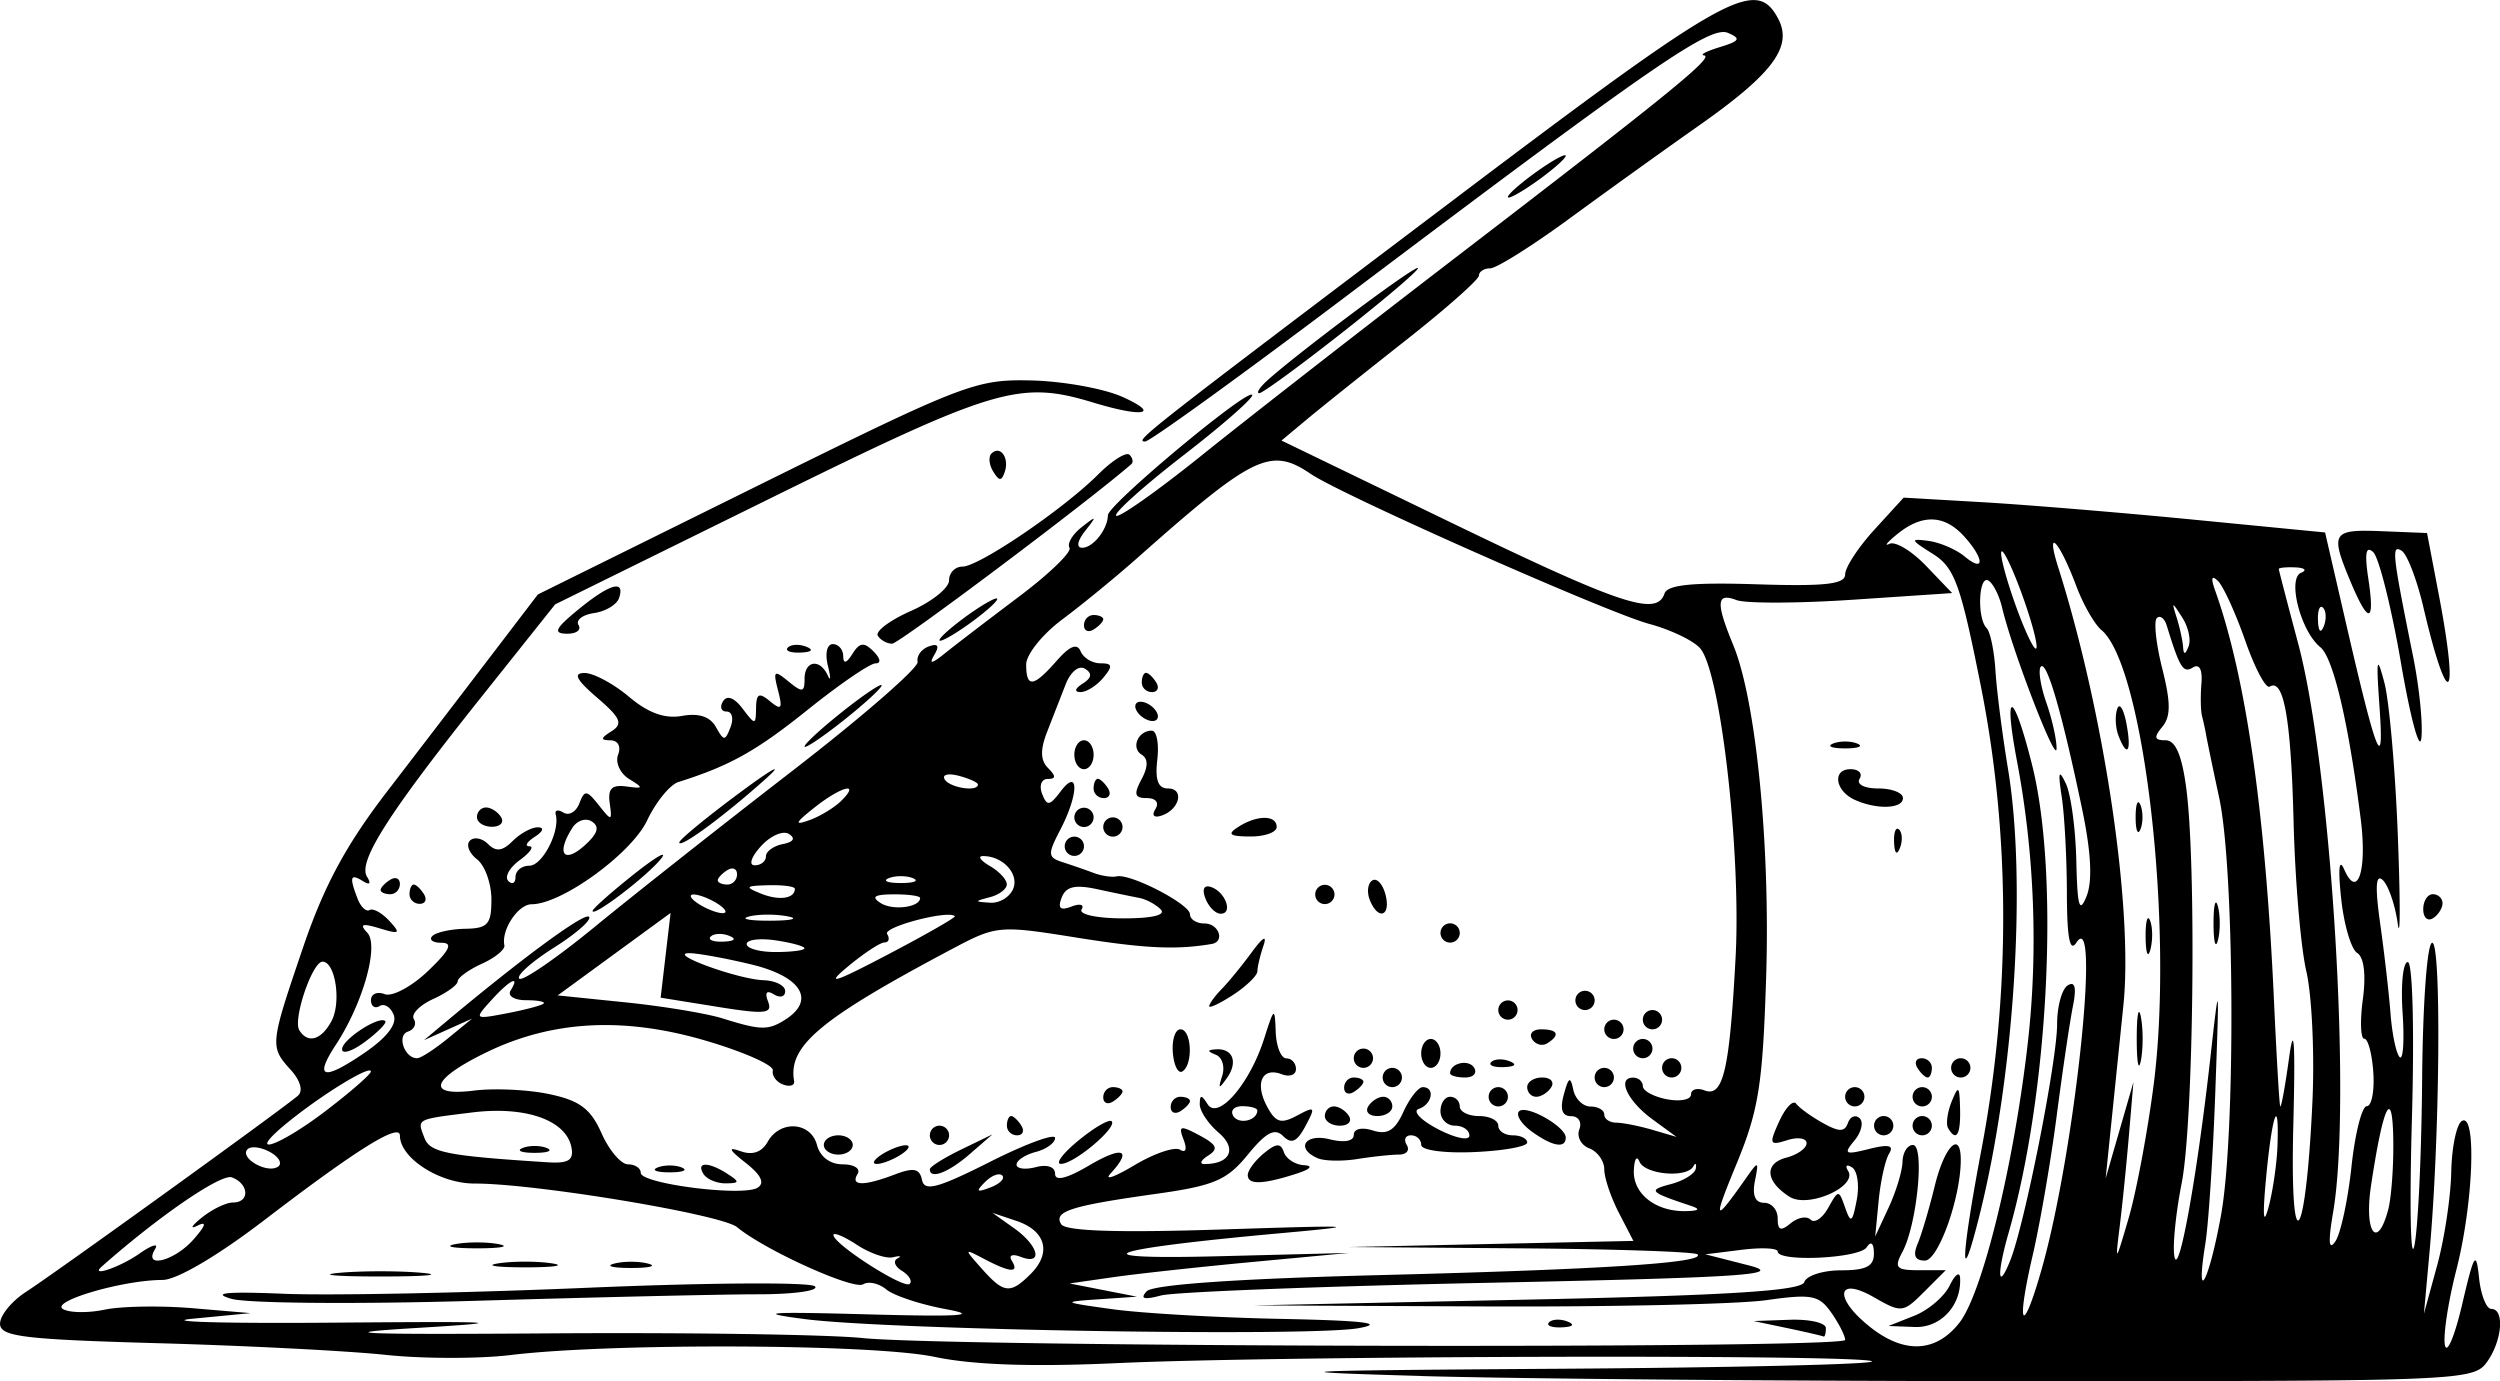 <svg xmlns="http://www.w3.org/2000/svg" viewBox="0 0 259.47 143.34"><path d="M147.503 142.81c-15.997-.462-14.047-.563 14.417-.75 18.104-.119 32.668-.465 32.363-.77-.73-.729-61.635-.586-78.31.185-8.813.407-14.965.196-19-.652-6.37-1.34-33.512-1.454-43.969-.187-3.3.4-9.15.392-13-.018-3.85-.41-14.425-.952-23.5-1.207-14.106-.395-16.5-.69-16.5-2.027 0-.86 1.212-2.347 2.693-3.302 2.997-1.93 26.776-19.09 28.233-20.37.55-.484.246-1.567-.75-2.667-2.19-2.42-2.174-2.575 1.274-12.71 2.18-6.413 4.46-10.64 8.75-16.223a7066.07 7066.07 0 0010.71-13.983l4.911-6.433 22.59-11.173c21.605-10.686 22.851-11.167 28.59-11.038 3.3.074 7.575.844 9.5 1.711 4.01 1.805 2.177 2.167-3.007.594-7.664-2.327-10.172-1.584-33.556 9.937L57.618 62.726l-7.835 9.835C40.256 84.52 37.133 89.44 38.088 90.987c.454.733.292.905-.43.459-1.306-.808-1.416-.443-.549 1.817.333.867.895 1.4 1.25 1.187.355-.214 1.273.29 2.04 1.119 1.224 1.322 1.1 1.419-1 .783-1.814-.55-2.125-.442-1.283.448 1.25 1.32-.43 7.318-3.262 11.64-2.28 3.48-1.332 3.762 2.921.872 2.36-1.603 3.456-3.011 3.089-3.968-.313-.815-.972-1.233-1.465-.93-.492.305-.895.03-.895-.612 0-.641.638-.921 1.418-.622.78.3 2.8-.777 4.49-2.393 2.267-2.165 2.639-2.937 1.416-2.937-.911 0-1.34-.317-.953-.704.387-.387 1.925-.725 3.417-.75 2.337-.04 2.712-.461 2.712-3.046 0-1.65-.674-3.525-1.498-4.168-.824-.643-1.154-1.512-.733-1.933.42-.421 1.268-.262 1.884.354.825.825 1.495.742 2.554-.317.79-.79 1.967-1.429 2.615-1.42.69.009.558.416-.322.984-.825.533-1.076.977-.559.985.518.008.069.654-.998 1.434-1.067.78-1.603 1.755-1.191 2.166.412.412.748.224.748-.418s.645-1.167 1.433-1.167c1.366 0 3.211-3.584 2.74-5.324-.122-.453.242-.537.81-.187s1.306-.079 1.643-.955c.545-1.42.763-1.4 2.02.187 1.332 1.682 1.394 1.67 1.131-.22-.207-1.496.228-1.931 1.723-1.726 1.795.247 1.825.167.292-.776-.94-.578-1.454-1.715-1.143-2.525.326-.85-.01-1.48-.792-1.489-1.064-.012-1.04-.216.113-.945 1.21-.765.945-1.38-1.5-3.483-2.177-1.872-2.523-2.555-1.296-2.556.92 0 2.99 1.107 4.598 2.46 2.014 1.696 3.733 2.315 5.522 1.991 1.723-.313 2.9.074 3.502 1.148.832 1.486.957 1.486 1.524.01.34-.885.155-1.61-.41-1.61s-.733-.476-.373-1.06c.414-.669 1.16-.393 2.027.75 1.32 1.74 1.374 1.738 1.404-.062.026-1.504.312-1.64 1.454-.693 1.176.977 1.319.783.826-1.127-.53-2.06-.415-2.16 1.079-.935 1.44 1.182 1.673 1.147 1.673-.25 0-1.916 1.586-2.161 2.408-.372.315.687.323.237.016-1-.317-1.277-.097-2.25.509-2.25.587 0 1.074.562 1.082 1.25.01.834.33.754.959-.242.75-1.188 1.196-1.239 2.185-.25.724.724.81 1.242.205 1.242-.57 0-3.73 2.162-7.024 4.806-5.348 4.292-8.09 5.824-13.432 7.508-.876.276-2.34 2.076-3.253 4-1.63 3.434-8.87 8.686-11.976 8.686-1.406 0-3.175 2.667-2.831 4.268.09.423-.963 1.283-2.342 1.91-1.378.629-2.506 1.448-2.506 1.822 0 .373-1.15 1.203-2.556 1.843-1.406.641-2.303 1.575-1.994 2.076.31.5.03 1.087-.62 1.304-1.183.394-.328 2.797.98 2.755.38-.013 1.815-.943 3.19-2.068l2.5-2.044-2.5 1.123-2.5 1.124 2.158-1.807c8.026-6.72 14.502-11.48 14.976-11.006.305.306-1.33 1.746-3.634 3.2s-3.929 2.904-3.612 3.221c.318.318 3.848-2.104 7.845-5.382s13.225-10.561 20.506-16.185c7.28-5.624 13.13-10.715 13-11.315-.131-.6.387-1.317 1.15-1.594.96-.349 1.14-.078.579.875-.585.995-.276.948 1.11-.17 1.058-.852 4.505-3.49 7.662-5.863s5.524-4.662 5.26-5.087c-.262-.426.305-1.387 1.262-2.137 1.573-1.234 1.608-1.197.366.387-.817 1.042-.942 1.75-.309 1.75 1.13 0 2.64-1.915 2.666-3.377.02-1.095 14.386-13.086 14.974-12.498.237.236-2.953 3.046-7.088 6.245s-7.298 6.035-7.029 6.304c.269.269 4.31-2.586 8.98-6.343S141.53 34.05 151.568 26.35c21.833-16.747 26.4-20.468 25.281-20.6-.464-.055.28-.443 1.656-.863 2.064-.63 2.21-.886.84-1.472-1.84-.787-7.63 3.211-40.001 27.613-10.813 8.152-20.038 14.811-20.5 14.8-1.118-.03-.192-.755 31.917-25.01 28.529-21.552 31.478-23.202 33.78-18.9 1.557 2.909-.515 5.71-8.235 11.131-3.466 2.434-9.488 6.76-13.383 9.613-3.895 2.853-7.608 5.188-8.25 5.188-.643 0-1.172.337-1.176.75s-3.437 3.45-7.63 6.75-8.802 6.984-10.243 8.187l-2.62 2.187 17.701 8.563c17.566 8.498 21.245 9.718 22.052 7.313.305-.908 2.926-1.17 9.584-.956 7.076.227 9.163-.007 9.163-1.027 0-.727 1.366-2.817 3.036-4.645l3.036-3.324 8.214.477c4.518.263 14.36 1.076 21.87 1.808l13.656 1.33 2.2 9.543c3.164 13.732 3.95 15.68 3.448 8.544-.356-5.058-.276-5.45.505-2.5.51 1.925 1.14 9.125 1.402 16 .26 6.875.253 10.925-.017 9-.27-1.925-.965-3.95-1.544-4.5-.736-.698-.819.66-.277 4.5.427 3.025.911 7.24 1.076 9.368.165 2.128.593 4.153.951 4.5.359.348.493-1.73.299-4.619s.048-5.25.538-5.25c.505 0 .692 7.054.431 16.251-.253 8.938-.146 14.9.24 13.25s.754-9.412.819-17.25c.067-8.031.524-14.25 1.048-14.25.965 0 .792 20.27-.272 32l-.59 6.5 1.37-5c.754-2.75 1.413-7.11 1.466-9.69.053-2.58.546-4.97 1.096-5.31 1.556-.961 1.208 8.528-.567 15.454-.861 3.364-1.392 6.888-1.18 7.831.214.944 1.02-.984 1.791-4.284 1.234-5.277 1.445-5.608 1.743-2.75.187 1.787.761 3.25 1.277 3.25 1.416 0 1.121 3.365-.487 5.559-1.373 1.872-3.038 1.94-46.75 1.94-24.93 0-53.651-.24-63.826-.534zm44-3.743c0-.428-.646-1.7-1.436-2.829-1.273-1.817-2.044-1.965-6.75-1.296-2.923.416-16.113.709-29.313.65l-24-.106 28.426-.599c21.059-.444 28.532-.915 28.833-1.82.224-.673 1.944-1.223 3.824-1.223 2.593 0 3.413-.422 3.401-1.75-.01-1.087-.293-1.33-.75-.64-.768 1.159-9.235 1.56-9.235.437 0-.355-1.687-.434-3.75-.176l-3.75.469 4.5 1.149c3.793.968-.45 1.252-27 1.805-17.325.36-32.625.953-34 1.317-1.781.471-2.21.347-1.493-.432.641-.695 9.376-1.305 24-1.677 23.474-.595 34.045-1.283 33.171-2.157-.27-.27-8.52-.552-18.334-.626l-17.844-.136 14.762-.318 14.762-.318-1.511-2.924c-.832-1.608-1.512-3.635-1.512-4.504 0-.87-.701-1.85-1.558-2.18-.856-.328-1.32-1.214-1.031-1.968.29-.754-.093-1.37-.849-1.37-.942 0-1.18-.71-.759-2.25.5-1.83.684-1.924.98-.5.2.962 1.006 1.75 1.79 1.75.785 0 1.427.374 1.427.833 0 .458.562.837 1.25.842.687.005 2.375.34 3.75.743l2.5.733-2.5-1.826c-2.606-1.903-3.726-4.326-2-4.326.55 0 1 .398 1 .884s1.125 1.098 2.5 1.36c1.375.264 2.5.043 2.5-.49 0-.532.63-.726 1.401-.43 1.945.746 2.602-2.07 3.229-13.824.578-10.845-1.549-29.492-3.653-32.027-.665-.802-3.05-1.954-5.298-2.56-4.402-1.184-31.9-13.368-35.151-15.575-4.159-2.82-5.95-1.952-18 8.734-2.215 1.965-5.715 4.83-7.777 6.369s-3.75 3.643-3.75 4.678c0 2.46.747 2.373 3.154-.37 1.368-1.558 2.134-1.865 2.493-1 .286.688 1.212 1.25 2.058 1.25 1.255 0 1.31.278.295 1.5-.685.826-1.753 1.494-2.373 1.486-.665-.01-.57-.368.23-.875.947-.6 1.022-1.067.248-1.545-.633-.391-1.497.306-2.012 1.625-.497 1.27-1.363 3.49-1.925 4.933-.724 1.856-.693 2.952.105 3.75.836.836.825 1.127-.042 1.127-.643 0-.904.688-.582 1.53.508 1.321.77 1.287 1.937-.25 1.913-2.523 1.873.315-.057 4.015-1.318 2.527-1.293 2.848.257 3.346.942.303 2.389.804 3.214 1.114.825.31 1.9.47 2.39.357 1.41-.326 7.61 2.88 7.61 3.935 0 .524.675.953 1.5.953 1.5 0 2.165 1.887.75 2.128-3.676.625-6.911.473-13.995-.658-8.108-1.295-8.325-1.275-13 1.206-13.642 7.237-16.987 10.034-16.342 13.668.082.464-.427.632-1.132.375-.705-.258-1.189-.916-1.075-1.462s-3.037-1.942-7-3.104c-8.5-2.49-15.895-2.094-22.717 1.217-5.75 2.791-6.341 4.61-1.294 3.974 2.093-.263 5.604-.1 7.804.366 3.165.668 4.299 1.517 5.43 4.067.788 1.773 2.025 3.223 2.75 3.223.727 0 1.32.398 1.32.885 0 1.136 10.594 2.484 12.12 1.542.777-.48.375-1.323-1.233-2.583-1.754-1.375-1.89-1.694-.512-1.203 1.226.437 2.193.096 2.8-.987 1.282-2.29 4.482-2.075 5.116.346.318 1.219 1.364 2 2.675 2 1.184 0 1.875.45 1.535 1-.778 1.258.645 1.276 3.87.049 1.96-.745 2.57-.621 2.816.57.253 1.228 1.615.865 7.064-1.881 3.712-1.871 6.75-2.986 6.75-2.477 0 .51-.9 1.161-2 1.45-1.1.287-2 .878-2 1.312 0 .434.9.554 2 .267 1.19-.311 2-.031 2 .692 0 .792 1.219.496 3.5-.85 3.523-2.078 4.568-1.694 2.25.828-.688.748.429.356 2.482-.87s4.184-1.95 4.738-1.608c.602.372.75-.048.367-1.046-.56-1.458-.351-1.514 1.646-.445 1.813.97 2 1.406.902 2.101-.762.483-.935.877-.385.877 2.69 0 3.416-1.597 1.479-3.255-1.089-.932-1.972-2.261-1.964-2.954.012-1.011.173-1.012.814-.003 1.079 1.7 4.37-2.107 5.856-6.77 1.058-3.32 1.116-3.356 1.213-.737.056 1.512.552 2.75 1.102 2.75s1 .498 1 1.107c0 .608-.66.853-1.468.543-2.049-.786-2.833.92-1.536 3.342.896 1.675 1.446 1.841 3.122.945 1.872-1.003 1.94-.916.865 1.094-.88 1.644-1.452 1.9-2.318 1.034-.865-.865-1.77-.388-3.665 1.934-2.162 2.65-3.5 3.22-9.508 4.064-8.875 1.245-10.681 1.822-9.86 3.15.447.723 5.872.9 16.765.544 14.029-.457 14.815-.407 6.103.382-18.475 1.676-21.464 2.779-6.5 2.399l13.5-.343-10 .937c-5.5.515-12.025 1.228-14.5 1.584l-4.5.648 3.5.686 3.5.686-4 .273c-3.845.262-3.787.302 1.5 1.033 3.025.418 10.9.868 17.5 1 8.535.172 10.845.45 8 .961-5.045.908-48.809.19-57.5-.944-5.185-.676-3.87-.775 6.5-.49 9.643.264 11.758.127 8.193-.532-2.645-.488-5.437-1.41-6.207-2.049-.769-.638-1.851-.88-2.404-.539-1.005.621-10.24-3.562-13.081-5.924-1.593-1.324-20.94-4.54-27.25-4.531-3.623.006-7.75-2.643-7.75-4.974 0-1.364-4.458 1.411-14.02 8.73-4.92 3.765-9.146 6.25-10.63 6.25-4.057 0-11.631 2.208-10.331 3.011.651.403 2.601.435 4.333.072 1.731-.363 5.848-.43 9.148-.15l6 .51-6 .578c-3.3.317 3.225.503 14.5.412 17.776-.143 18.906-.068 8.5.564-9.057.55-5.623.684 14 .547 14.3-.1 28.925.118 32.5.484 9.278.952 102 1.128 102 .195zm-6-1.223l-3.5-.736 3.75-.132c2.063-.072 3.75.318 3.75.868s-.112.941-.25.869-1.825-.464-3.75-.869zm-24.729-.604c.333-.332 1.195-.368 1.917-.079.798.32.56.556-.604.604-1.054.044-1.645-.193-1.313-.525zm-136.77-2.44c-2.11-.615-.478-.77 5.5-.52 4.675.195 18.794-.085 31.375-.621 12.581-.537 23.247-.605 23.702-.15.455.453-2.189.824-5.875.824s-16.826.302-29.201.671c-12.375.369-23.85.277-25.5-.204zm11.25-2.699c2.338-.21 6.163-.21 8.5 0 2.338.21.425.383-4.25.383s-6.587-.172-4.25-.383zm16.5-.984c1.513-.229 3.988-.229 5.5 0 1.513.23.275.417-2.75.417s-4.262-.188-2.75-.417zm12 .027c.963-.252 2.538-.252 3.5 0 .963.252.175.457-1.75.457s-2.712-.205-1.75-.457zm-16.5-2.016c1.238-.239 3.263-.239 4.5 0 1.238.238.225.433-2.25.433s-3.487-.195-2.25-.433zm25.75-7.295c-.782-1.265.542-1.265 2.5 0 1.293.836 1.267.972-.19.985-.93.008-1.97-.435-2.31-.985zm56.5.123c0-.483.749-1.495 1.663-2.25 1.296-1.07 1.755-1.097 2.083-.123.232.688 1.171 1.295 2.088 1.35 1.006.06.675.417-.834.9-3.474 1.113-5 1.15-5 .123zm-61.25-.785c.688-.277 1.813-.277 2.5 0s.125.504-1.25.504-1.937-.226-1.25-.504zm28.25.188c0-.26 1.463-1.183 3.25-2.05l3.25-1.575-2.36 2.05c-2.212 1.92-4.14 2.654-4.14 1.575zm-5-1.526c.825-.533 1.95-.969 2.5-.969s.325.436-.5.97-1.95.969-2.5.969-.325-.436.5-.97zm20.461-1.491c1.629-1.331 3.164-2.218 3.41-1.97.632.63-3.941 4.47-5.273 4.425-.604-.02.235-1.125 1.863-2.455zm24.79 1.866c-2.326-1.007-1.308-2.606 1.25-1.964 1.517.38 2.5.2 2.5-.459 0-.63.836-.82 1.991-.454 1.5.476 2.281-.002 3.16-1.933.644-1.41 1.547-2.565 2.009-2.565 1.31 0 .985 1.784-.41 2.256-.688.232.212 1.181 2 2.109 1.79.93 3.25 1.226 3.25.661 0-.564-.676-1.026-1.5-1.026s-1.5-.675-1.5-1.5.45-1.5 1-1.5 1 .45 1 1 .9 1 2 1 2 .45 2 1 .674 1 1.5 1 1.5.338 1.499.75c0 .413-2.475.857-5.5.988-3.115.135-5.5-.19-5.5-.75 0-.543-.476-.988-1.059-.988-.582 0-.78.45-.44 1s-.028 1-.817 1c-.788 0-2.727.207-4.309.459s-3.437.214-4.125-.084zm-51.25-1.375c0-.55.674-1 1.5-1s1.5.45 1.5 1-.676 1-1.5 1-1.5-.45-1.5-1zm11-1c0-.55.45-1 1-1s1 .45 1 1-.45 1-1 1-1-.45-1-1zm62.442-.418c-1.066-.78-1.646-1.711-1.288-2.07.74-.74 4.846 1.571 4.846 2.729 0 1.168-1.418.906-3.558-.659zm-54.443-.582c0-.55.199-1 .441-1s.72.45 1.06 1c.34.55.14 1-.442 1s-1.059-.45-1.059-1zm33-1c0-.55.424-1 .941-1s1.22.45 1.56 1c.34.55-.084 1-.942 1-.857 0-1.559-.45-1.559-1zm-16-.94c0-.583.45-1.06 1-1.06s1 .199 1 .441-.45.72-1 1.06c-.55.34-1 .14-1-.442zm20.5-.06c.34-.55 1.042-1 1.56-1 .517 0 .94.45.94 1s-.701 1-1.559 1c-.857 0-1.28-.45-.94-1zm-27.5-.94c0-.583.45-1.06 1-1.06s1 .199 1 .441-.45.72-1 1.06c-.55.34-1 .14-1-.442zm40-.06c0-.55.45-1 1-1s1 .45 1 1-.45 1-1 1-1-.45-1-1zm-15-.94c0-.583.45-1.06 1-1.06s1 .199 1 .441-.45.72-1 1.06c-.55.34-1 .14-1-.442zm19-.06c0-.55.702-1 1.56-1 .857 0 1.28.45.94 1s-1.041 1-1.559 1c-.517 0-.94-.45-.94-1zm-31.65-1.185c.295-.927 0-1.904-.656-2.171-.92-.374-.921-.504-.003-.565 1.763-.116 2.318 1.317 1.148 2.97-.85 1.2-.935 1.16-.49-.234zm16.65.185c0-.55.45-1 1-1s1 .45 1 1-.45 1-1 1-1-.45-1-1zm22 0c0-.55.45-1 1-1s1 .45 1 1-.45 1-1 1-1-.45-1-1zm-43.777-2.572c-.11-1.335.244-2.428.788-2.428 1.171 0 1.34 3.665.201 4.37-.433.267-.878-.606-.989-1.942zm28.777 2.131c0-1.055 1.92-1.498 2.49-.575.346.56-.073 1.016-.93 1.016-.858 0-1.56-.198-1.56-.44zm22-.559c0-.55.45-1 1-1s1 .45 1 1-.45 1-1 1-1-.45-1-1zm-32-1c0-.55.45-1 1-1s1 .45 1 1-.45 1-1 1-1-.45-1-1zm7-.5c0-.825.45-1.5 1-1.5s1 .675 1 1.5-.45 1.5-1 1.5-1-.675-1-1.5zm7.271.896c.332-.332 1.195-.368 1.917-.079.798.32.56.557-.604.604-1.054.044-1.645-.192-1.313-.525zm14.73-1.396c0-.55.45-1 1-1s1 .45 1 1-.45 1-1 1-1-.45-1-1zm-10.49-.983c-.346-.56.073-1.017.93-1.017 1.757 0 2.015.6.628 1.458-.512.316-1.213.118-1.559-.441zm7.49-1.017c0-.55.45-1 1-1s1 .45 1 1-.45 1-1 1-1-.45-1-1zm4-1c0-.55.45-1 1-1s1 .45 1 1-.45 1-1 1-1-.45-1-1zm-15-1c0-.55.45-1 1-1s1 .45 1 1-.45 1-1 1-1-.45-1-1zm-30-.405c0-.248.58-1.046 1.29-1.773.71-.727 2.115-2.446 3.123-3.821 1.168-1.594 1.606-1.836 1.21-.669-.344 1.008-.624 2.194-.624 2.635 0 .442-1.125 1.54-2.5 2.442-1.375.9-2.5 1.434-2.5 1.186zm38-.595c0-.55.45-1 1-1s1 .45 1 1-.45 1-1 1-1-.45-1-1zm-14-7c0-.55.45-1 1-1s1 .45 1 1-.45 1-1 1-1-.45-1-1zM125.11 93.25c-.374-.974-.15-1.431.58-1.188 1.495.499 2.319 2.771 1.004 2.771-.537 0-1.25-.712-1.584-1.583zm17.044.115c-.31-.807-.184-1.702.28-1.988.463-.287 1.076.374 1.362 1.468.598 2.286-.795 2.727-1.642.52zm-5.65-.532c0-.55.45-1 1-1s1 .45 1 1-.45 1-1 1-1-.45-1-1zm-26-5c0-.55.45-1 1-1s1 .45 1 1-.45 1-1 1-1-.45-1-1zm4-2c0-.55.45-1 1-1s1 .45 1 1-.45 1-1 1-1-.45-1-1zm14 0c1.956-1.264 4-1.264 4 0 0 .55-1.238.994-2.75.985-2.143-.012-2.42-.23-1.25-.985zm-17-1c0-.55.45-1 1-1s1 .45 1 1-.45 1-1 1-1-.45-1-1zm8.42-.87c.407-.66.033-1.13-.897-1.13-1.267 0-1.381-.397-.556-1.939.703-1.313.709-2.142.019-2.569-1.137-.702-.38-2.492 1.053-2.492.507 0 .764 1.35.572 3-.246 2.117.078 3 1.103 3 1.737 0 1.22 2.189-.666 2.818-.791.263-1.045-.014-.629-.688zm-6.42-2.13c0-.55.198-1 .44-1s.72.45 1.06 1c.34.55.14 1-.442 1s-1.059-.45-1.059-1zm-2-3.5c0-.825.45-1.5 1-1.5s1 .675 1 1.5-.45 1.5-1 1.5-1-.675-1-1.5zm6.5-4.5c-.34-.55-.169-1 .381-1s1.278.45 1.618 1c.34.55.168 1-.382 1s-1.278-.45-1.618-1zm.5-3c0-.55.198-1 .44-1s.72.45 1.06 1c.34.55.14 1-.442 1s-1.059-.45-1.059-1zm-6-5.94c0-.583.45-1.06 1-1.06s1 .199 1 .441-.45.72-1 1.06c-.55.34-1 .14-1-.442zm90.853 72.4c2.406-3.06 5.693-16.534 7.121-29.196 1.064-9.434.667-19.588-1.137-29.093-1.456-7.67-.394-7.417 1.563.372 2.863 11.398 1.73 34.057-2.428 48.556-1.246 4.343-1.147 6.152.159 2.902 1.497-3.728 4.869-20.73 4.869-24.551 0-1.832.498-3.639 1.107-4.015.755-.467.923.228.529 2.19-.318 1.582-1.075 6.701-1.683 11.376-.608 4.675-1.728 11.18-2.489 14.457-1.749 7.528-1.083 8.518.941 1.4 3.418-12.017 6.158-37.824 3.595-33.857-.68 1.052-.974-.478-.985-5.125-.008-3.643-.249-8.143-.534-10-.404-2.623-.308-2.93.43-1.375.521 1.1 1.008 4.7 1.082 8 .107 4.795.321 5.532 1.067 3.672.623-1.555.47-4.548-.458-9-2.066-9.91-3.665-15.442-4.284-14.823-.302.302-.048 1.99.566 3.75s1.09 3.92 1.057 4.8c-.058 1.576-4.61-10.244-5.648-14.663-.293-1.246-.928-2.51-1.413-2.81-1.027-.634-1.209 3.913-.196 4.925.376.376.788 2.364.916 4.417.127 2.053.716 6.658 1.308 10.233 1.95 11.776.646 31.968-3 46.447-2.034 8.081-1.905 4.357.243-6.992 3.028-15.993 3.006-32.657-.064-48.073-2.118-10.637-2.73-12.316-5-13.74-2.34-1.47-2.381-1.597-.435-1.337 1.184.159 2.872.885 3.75 1.614 2.1 1.742 2.058.247-.057-2.09-2.032-2.245-4.345-2.33-6.904-.255-1.068.866-1.448 1.332-.844 1.036.603-.297 2.314.732 3.803 2.285l2.706 2.825-10.335.692c-5.685.38-11.108.396-12.053.033-2.083-.799-2.156.252-.326 4.683 2.353 5.7 3.843 20.707 3.412 34.372-.355 11.249-.771 13.876-3.09 19.5-2.492 6.042-2.354 6.214 1.078 1.336 1.203-1.71 1.26-1.681.843.414-.295 1.48.033 2.25.958 2.25.774 0 1.407.73 1.407 1.622 0 1.244.313 1.363 1.342.509.738-.613 1.671-.784 2.075-.381.403.403 1.223-.143 1.822-1.214 1.074-1.918 1.1-1.919 1.766-.02.585 1.666.748 1.555 1.201-.818.29-1.51.066-3.03-.495-3.377-.561-.347-.741-.179-.4.373 1.002 1.621-4.145 3.9-6.067 2.688-2.513-1.585-2.674-3.457-.35-4.065 1.158-.303 2.106-.978 2.106-1.501 0-.523-.905-.664-2.011-.313-1.845.586-1.913.424-.827-1.96.652-1.43 1.444-2.25 1.761-1.822.317.428 1.557 1.325 2.755 1.993 1.709.952 2.273.952 2.613 0 .24-.668.786-.888 1.214-.488.429.399.187 1.44-.538 2.312-1.165 1.405-.993 1.506 1.507.879 2.048-.514 2.624-.385 2.095.47-.4.649-.89 2.852-1.089 4.896l-.36 3.717 1.395-3c.767-1.65 1.415-3.788 1.44-4.75s.511-1.75 1.082-1.75c1.24 0 .431 8.256-1.087 11.092-.89 1.662-.666 1.907 1.737 1.907h2.757l-2.251 2.25c-2.179 2.178-2.347 2.195-5.222.547-3.907-2.24-4.16.122-.336 3.13 3.533 2.78 6.794 2.614 9.218-.468zm-4.682-.73c1.469-.583 3.126-1.998 3.682-3.145.556-1.146 1.042-1.492 1.079-.769.147 2.85-2.021 5.184-4.718 5.078l-2.714-.106 2.67-1.059zm.355-7.48c.407-.962 1.206-3.662 1.775-6 1.008-4.135 2.699-5.822 2.699-2.692 0 3.907-2.332 10.443-3.726 10.443-1.033 0-1.262-.536-.748-1.75zm-4.526-12.25c0-.55.45-1 1-1s1 .45 1 1-.45 1-1 1-1-.45-1-1zm4 0c0-.55.45-1 1-1s1 .45 1 1-.45 1-1 1-1-.45-1-1zm3.684.25c-.239-.412-.072-1.65.37-2.75.703-1.745.814-1.65.875.75.07 2.714-.398 3.465-1.245 2zm-10.684-3.25c0-.55.45-1 1-1s1 .45 1 1-.45 1-1 1-1-.45-1-1zm7 0c0-.55.45-1 1-1s1 .45 1 1-.45 1-1 1-1-.45-1-1zm.5-3c-.34-.55-.142-1 .44-1s1.06.45 1.06 1-.199 1-.441 1-.72-.45-1.06-1zm3.5 0c0-.55.45-1 1-1s1 .45 1 1-.45 1-1 1-1-.45-1-1zm-5.921-23.416c-.044-1.055.193-1.645.525-1.313.332.332.368 1.195.079 1.917-.32.798-.556.56-.604-.604zm-4.08-4.404c-2.049-.929-2.36-3.18-.44-3.18.857 0 1.28.45.94 1-.35.568.49 1 1.942 1 1.407 0 2.559.45 2.559 1 0 1.12-2.712 1.217-5 .18zm-2.25-5.842c.688-.277 1.813-.277 2.5 0s.126.504-1.25.504-1.937-.227-1.25-.504zm-96.641 54.73c-.734-.454-.946-1.031-.471-1.283.474-.251.277-.31-.44-.132-.716.179-2.403-.397-3.75-1.279-1.346-.882-2.447-1.343-2.447-1.025 0 .944 7.339 5.646 7.914 5.07.29-.29-.072-.898-.806-1.352zm13.37.311c2.182-2.181 1.566-4.47-1.478-5.493l-2.5-.84 2.25 1.6c2.559 1.818 3.041 3.872.698 2.973-.89-.342-1.291-.174-.94.393.804 1.302-.141 1.25-2.823-.157-2.169-1.137-2.17-1.13-.28 1 2.284 2.572 2.956 2.642 5.074.524zm123.54-6.129c1.52-8.388 1.398-35.854-.19-43.25-.65-3.025-1.258-5.95-1.352-6.5-.093-.55-.288-1.45-.433-2-.144-.55-.174-2.063-.066-3.362.125-1.49-.207-2.113-.896-1.687-.994.615-1.355.033-2.699-4.344-.235-.766-.7-1.12-1.032-.788-.333.333-.08 2.692.563 5.243.887 3.524.889 4.975.006 6.038-.908 1.094-.835 1.4.332 1.4 1.036 0 1.696 1.526 2.155 4.99 1.063 8.015.752 34.73-.478 40.98-.621 3.156-.958 6.591-.75 7.634.442 2.207 2.353-8.374 3.722-20.604.938-8.39.945-8.344.518 3.5-.238 6.6-.703 13.688-1.034 15.75-1.061 6.62.368 3.997 1.635-3zm-.784-30.25c0-1.925.206-2.712.457-1.75.252.963.252 2.538 0 3.5-.251.963-.457.175-.457-1.75zm-215.3 34.3c1.313-.92 2.062-1.145 1.663-.5-1.29 2.088 2.005 1.263 3.989-.999 1.274-1.452 1.408-1.924.404-1.425-.825.41-.626.037.442-.828 1.067-.866 2.53-1.575 3.25-1.575 1.754 0 1.672-1.923-.112-2.607-1.104-.424-7.576 4.007-13.496 9.239-1.326 1.172 1.863.094 3.86-1.305zm209.08-17.5c2.131-16.398-.987-43.575-5.422-47.25-.71-.59-1.884-2.647-2.607-4.572-1.774-4.724-3.233-6.23-1.872-1.933 4.766 15.053 7.796 35.383 6.769 45.433-.337 3.3-.89 8.7-1.23 12l-.616 6 1.442-5 1.443-5-.466 5.5c-.256 3.025-.689 7.3-.962 9.5-.477 3.848-.441 3.814.936-.9.787-2.694 1.95-8.894 2.585-13.777zm-1.75-4.822c0-2.475.194-3.487.432-2.25.239 1.238.239 3.263 0 4.5-.238 1.238-.433.225-.433-2.25zm.922-10.5c-.02-1.65.187-2.446.46-1.769.275.677.291 2.027.038 3-.254.973-.478.419-.498-1.231zm-1.037-12.5c0-1.375.227-1.937.504-1.25s.277 1.813 0 2.5-.504.125-.504-1.25zm-1.784-8.467c-.31-.807-.37-2.044-.134-2.75s.666-.045.956 1.467c.565 2.953.099 3.682-.822 1.283zm24.186 44.749c.37-3.455 1.084-6.282 1.588-6.282.503 0 .808-1.575.679-3.5s-.551-3.5-.936-3.5-.453-1.846-.15-4.101c.341-2.55.12-4.367-.588-4.804-.626-.387-1.374-2.93-1.664-5.65-.332-3.123-.214-4.233.32-3.011 1.38 3.155 2.383.124 1.717-5.187-1.257-10.009-2.848-16.791-4.198-17.885-2.04-1.653-3.452-7.132-1.993-7.728.64-.262.377-.512-.585-.555-.963-.044-1.743.033-1.733.17.009.138.916 3.626 2.016 7.75 3.427 12.863 5.564 47.647 3.624 59-.529 3.096-.457 4.042.23 3.033.55-.808 1.303-4.295 1.673-7.75zm-4.051-6.782c.227-4.95-.058-11.025-.634-13.5-.576-2.475-1.17-9.45-1.322-15.5-.267-10.704-1.017-14.95-2.48-14.046-.393.243-1.534-1.897-2.534-4.756s-2.272-5.648-2.826-6.198c-.676-.67-.773-.341-.295 1 3.189 8.94 5.209 23.025 6.097 42.5.263 5.775.553 10.725.645 11 .09.275.506-1.975.922-5 .523-3.802.66-1.64.442 7-.365 14.529 1.299 12.432 1.985-2.5zm-3.628 4.583c.187-5.381-.574-3.196-1.189 3.417-.367 3.945-.279 4.973.257 3 .448-1.65.867-4.537.932-6.417zm11.488 6.667c.332-1.237.57-4.5.531-7.25-.082-5.652-1.05-3.655-2.314 4.77-.724 4.832.643 6.734 1.783 2.48zm-72.37-.408c-4.339-1.447-4.496-1.618-2.074-2.257 1.334-.352 2.497-1.078 2.584-1.613.086-.534-.03-.634-.26-.222-.686 1.236-5.044.846-5.587-.5-.278-.687-.54-.26-.584.95-.086 2.416 2.307 4.266 5.421 4.19 1.364-.032 1.523-.207.5-.548zm-71.474-3.149c-.307-.308-1.114 0-1.793.683-.98.988-.865 1.102.56.56.986-.376 1.541-.935 1.233-1.243zm-75.973-2.423c-.936-.524-1.994-.663-2.349-.307-.88.88 1.968 2.549 3.127 1.833.51-.315.16-1.002-.778-1.526zm31.261-.495c-.545-2.832-4.764-4.315-10.314-3.625-5.896.732-5.712.633-4.936 2.656.577 1.502 2.332 1.848 12.76 2.514 2.185.14 2.748-.21 2.491-1.545zm-5.064.063c.687-.278 1.812-.278 2.5 0s.125.504-1.25.504-1.938-.227-1.25-.504zm-20.394-3.884c2.554-1.95 4.644-3.775 4.644-4.056 0-.708-4.886 2.268-8.5 5.177-4.743 3.818-1.303 2.818 3.856-1.12zm96.644-.013c0-.243-.702-.441-1.56-.441-.857 0-1.276.457-.93 1.016.57.924 2.49.48 2.49-.575zm-96.087-9.28c1.039-1.94.4-6.161-.932-6.161-1.063 0-3.097 6.004-2.41 7.115.88 1.425 2.283 1.025 3.342-.953zm47.078-.134c3.202-2.025 1.708-4.479-3.491-5.735-2.75-.664-5.675-1.192-6.5-1.173-2.234.05 5.132 2.717 7.75 2.805 1.237.042 2.25.553 2.25 1.135s-.527.734-1.17.336c-.757-.468-.97-.202-.604.753.484 1.26-.286 1.338-5.294.532l-5.86-.944.517-4.397.517-4.397-5.86 4.279-5.858 4.279 7.056.724c3.88.398 8.406 1.147 10.056 1.664 3.958 1.24 4.722 1.257 6.491.139zm-25.075-1.67c.23-.197-.585-.357-1.81-.357-1.228 0-1.948-.448-1.607-1 1.038-1.68-.085-1.116-2.006 1.007-1.792 1.98-1.77 1.999 1.595 1.357 1.876-.358 3.599-.812 3.828-1.008zm42.694-9.076c-.661-.671-7.481 1.12-7.032 1.847.296.48.175.874-.27.877-.445.003-2.159 1.13-3.809 2.506-2.37 1.976-1.495 1.712 4.163-1.255 3.94-2.066 7.067-3.855 6.948-3.975zm-15.611 3.333c0-.213-1.35-.585-3-.827s-3-.068-3 .386c0 .455 1.35.827 3 .827s3-.174 3-.386zm-7.813-1.297c-.721-.289-1.584-.253-1.916.079-.333.332.258.569 1.312.525 1.165-.048 1.402-.285.604-.604zm6.051-2.024c-1.244-.24-3.044-.23-4 .02s.062.446 2.262.435 2.982-.216 1.738-.455zm38.728-.727c-.52-.52-1.513-1.051-2.206-1.18-.693-.13-2.658-.537-4.366-.907-2.32-.501-3.257-.28-3.7.874-.428 1.117-.145 1.374 1.02.926.888-.34 1.36-.205 1.05.301-.314.51 1.595.923 4.292.926 3.053.004 4.505-.345 3.91-.94zm-45.963-.57c-.825-.533-1.95-.969-2.5-.969s-.325.436.5.97 1.95.969 2.5.969.325-.436-.5-.97zm21-.606c0-.217-1.237-.387-2.75-.378-2.001.01-2.366.258-1.34.907 1.273.806 4.09.441 4.09-.53zm-13-.953c0-.242-1.237-.409-2.75-.37-2.4.061-2.496.172-.75.875 1.865.75 3.5.514 3.5-.505zm22.677-.041c.596-1.552-1.14-3.385-3.177-3.354-.55.008-.212.474.75 1.035.963.56 1.75 1.413 1.75 1.896 0 .482-.787 1.083-1.75 1.334-1.64.429-1.638.465.031.574.98.063 2.058-.605 2.396-1.485zm-28.677-1.459c0-.582-.45-.78-1-.44s-1 .816-1 1.058c0 .243.45.441 1 .441s1-.476 1-1.059zm18.25.397c-.687-.277-1.812-.277-2.5 0s-.125.505 1.25.505 1.938-.227 1.25-.505zm-15.25-2.264c0-.51.788-1.083 1.75-1.274 1.12-.221 1.348-.6.634-1.05-.614-.386-1.921.187-2.905 1.274-1.022 1.129-1.293 1.977-.634 1.977.635 0 1.155-.417 1.155-.927zm-18.42-1.51c1.014-1.015 1.107-1.639.316-2.128-.616-.38-1.512-.072-1.992.686-1.833 2.893-.727 3.845 1.675 1.442zm26.241-4.258c2.057-2.032-.031-1.492-2.821.73-1.99 1.585-2.093 1.847-.5 1.284 1.1-.39 2.594-1.295 3.321-2.014zm14.18-1.689c0-.21-.901-.619-2.002-.907s-1.75-.115-1.441.384c.538.87 3.442 1.312 3.442.523zm108.43-19.545c-.995-2.764-1.981-4.853-2.193-4.641-.211.211.421 2.653 1.406 5.427.985 2.773 1.972 4.862 2.192 4.641.221-.22-.412-2.663-1.406-5.427zm16.566 2.216c-1.09-1.699-1.118-1.697-.57.044.316 1.008.61 2.358.654 3 .057.844.216.831.57-.044.271-.666-.023-2.016-.654-3zm14.61-1.016c-.333-.333-.57.258-.526 1.312.048 1.165.285 1.402.604.604.289-.722.253-1.584-.079-1.917zm-205.6 45.82c0-1.012 3.89-3.538 4.487-2.913.174.182-.765 1.14-2.086 2.127-1.32.988-2.402 1.342-2.402.786zm216-14.53c0-.858.45-1.56 1-1.56s1 .424 1 .941-.45 1.22-1 1.56c-.55.34-1-.084-1-.941zm-190 .176c0-.22 1.912-1.92 4.25-3.778s3.614-2.587 2.838-1.62c-1.462 1.82-7.089 6.105-7.089 5.398zm-19-1.736c0-.55.198-1 .44-1s.72.45 1.06 1c.34.55.14 1-.442 1s-1.059-.45-1.059-1zm-3-.44c0-.243.45-.72 1-1.06.55-.34 1-.141 1 .441s-.45 1.06-1 1.06-1-.199-1-.442zm31-4.933c0-.28 2.812-2.595 6.25-5.144s4.674-3.218 2.75-1.486c-4.259 3.832-9 7.325-9 6.63zm-21-2.627c0-.55.423-1 .94-1s1.22.45 1.56 1c.34.55-.084 1-.942 1-.857 0-1.559-.45-1.559-1zm199.69-16c-.994-5.775-2.29-10.95-2.881-11.5-.76-.706-.908.102-.508 2.75.71 4.684.025 4.788-1.858.283-2.12-5.077-1.909-5.416 3.252-5.209l4.7.19 1.238 6.493c2.144 11.247.947 12.169-1.61 1.24-.676-2.889-1.695-5.54-2.263-5.892-1.078-.666-.98.239 1.184 10.951.645 3.194 1.033 7.019.861 8.5-.17 1.482-1.123-2.03-2.116-7.806zm-165.69 8.669c0-.275 1.8-1.926 4-3.669 2.2-1.742 4-2.943 4-2.668s-1.8 1.926-4 3.668c-2.2 1.743-4 2.944-4 2.669zm-1.73-10.272c.332-.333 1.195-.368 1.917-.08.797.32.56.557-.604.605-1.055.043-1.645-.193-1.313-.525zm9.335-1.225c-.281-.455 1.267-1.613 3.441-2.572 2.174-.96 3.953-2.387 3.953-3.172 0-.785.625-1.427 1.388-1.427 1.706 0 10.473-5.952 14.08-9.56 1.46-1.459 2.926-2.38 3.26-2.046.333.333.418.77.189.97-4.381 3.82-24.116 18.636-24.824 18.636-.536 0-1.205-.373-1.487-.828zm6.394.465c0-.275 1.35-1.461 3-2.636s3-1.912 3-1.637-1.35 1.462-3 2.637-3 1.91-3 1.636zm-37.5-3.167c3.29-2.697 4.893-3.156 4.255-1.22-.226.688-1.395 1.395-2.598 1.572-1.203.177-1.928.74-1.613 1.25.316.51-.24.913-1.235.893-1.436-.029-1.19-.543 1.191-2.495zm43.083-14.335c-.43-.697-.513-1.538-.183-1.868.895-.895 1.87.422 1.388 1.872-.34 1.016-.575 1.015-1.205-.004zm28.453-9.46c3.105-2.809 14.955-11.675 15.606-11.675.377 0-3.028 2.925-7.566 6.5s-8.532 6.5-8.877 6.5c-.345 0 .032-.596.837-1.325zm24.964-19.039c0-.275 1.35-1.46 3-2.636s3-1.91 3-1.636-1.35 1.461-3 2.636-3 1.911-3 1.636z"/></svg>